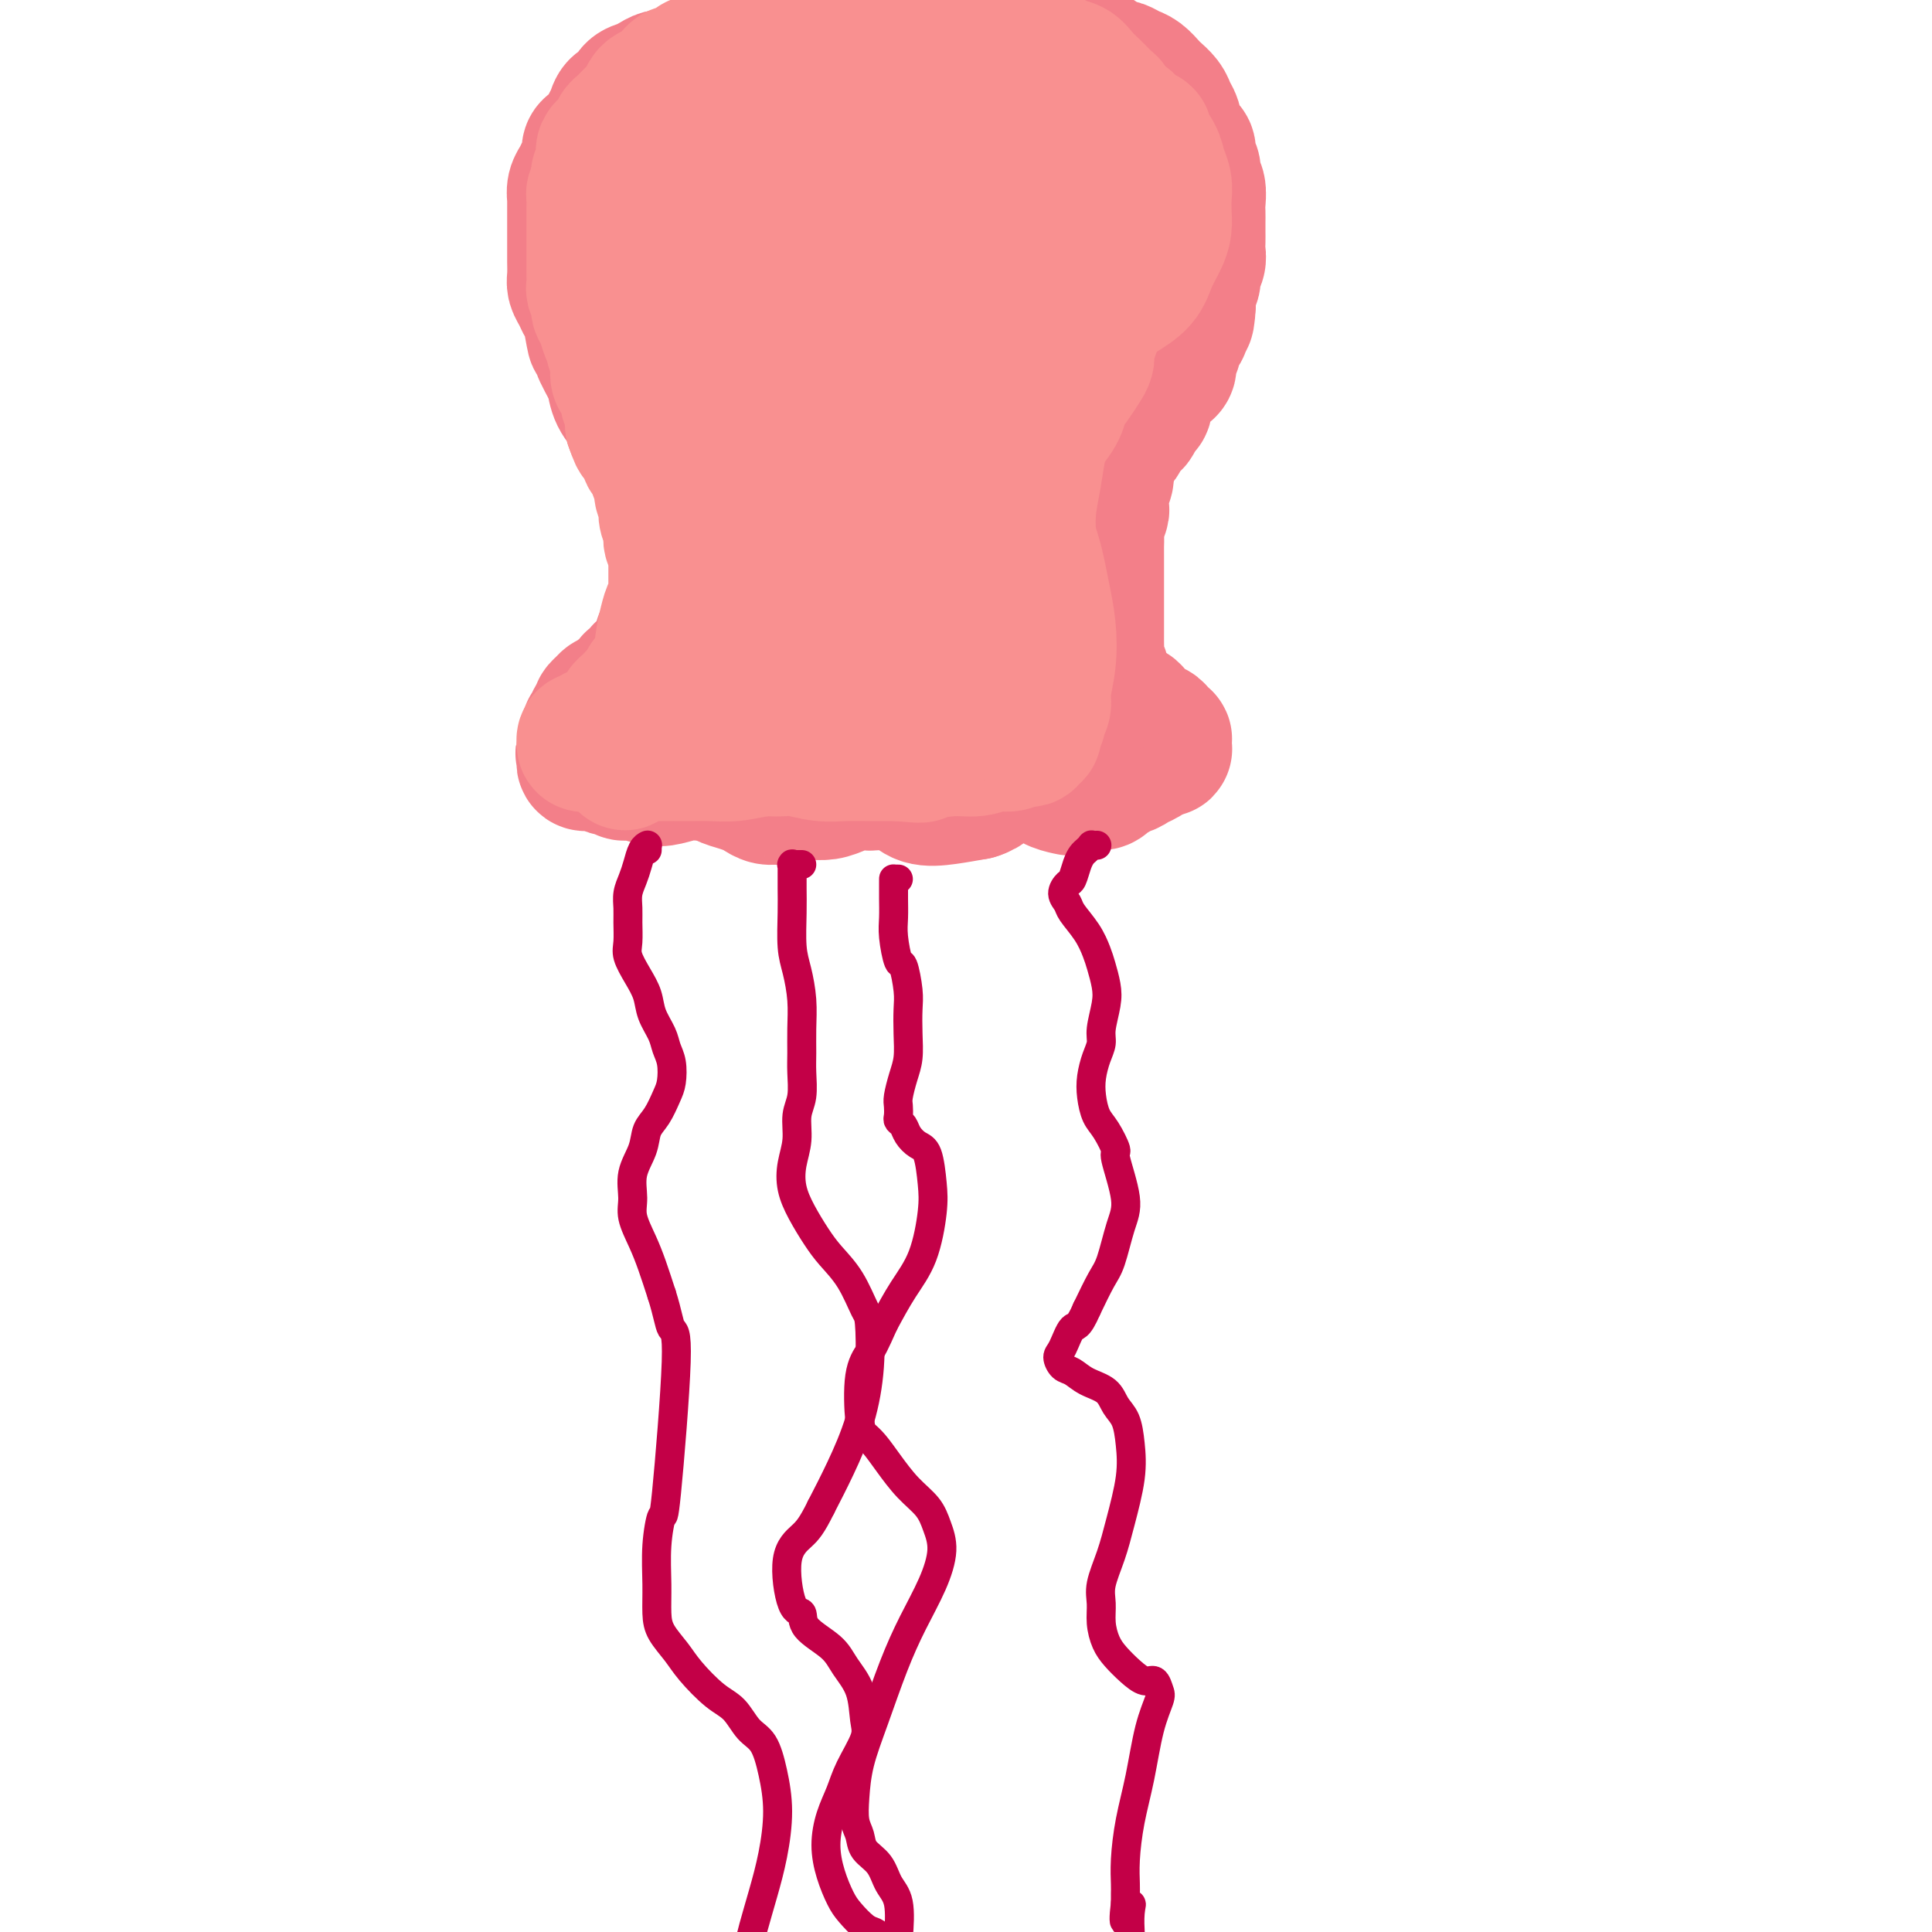 <svg viewBox='0 0 400 400' version='1.1' xmlns='http://www.w3.org/2000/svg' xmlns:xlink='http://www.w3.org/1999/xlink'><g fill='none' stroke='#F37F89' stroke-width='28' stroke-linecap='round' stroke-linejoin='round'><path d='M158,80c-0.032,-0.000 -0.064,-0.000 0,0c0.064,0.000 0.224,0.001 0,0c-0.224,-0.001 -0.834,-0.004 -1,0c-0.166,0.004 0.110,0.016 0,0c-0.110,-0.016 -0.608,-0.061 -1,0c-0.392,0.061 -0.679,0.226 -1,0c-0.321,-0.226 -0.678,-0.845 -1,-1c-0.322,-0.155 -0.611,0.155 -1,0c-0.389,-0.155 -0.879,-0.774 -1,-1c-0.121,-0.226 0.126,-0.061 0,0c-0.126,0.061 -0.625,0.016 -1,0c-0.375,-0.016 -0.626,-0.004 -1,0c-0.374,0.004 -0.870,0.001 -1,0c-0.130,-0.001 0.105,-0.000 0,0c-0.105,0.000 -0.549,0.000 -1,0c-0.451,-0.000 -0.908,-0.001 -1,0c-0.092,0.001 0.182,0.004 0,0c-0.182,-0.004 -0.818,-0.016 -1,0c-0.182,0.016 0.092,0.059 0,0c-0.092,-0.059 -0.549,-0.219 -1,0c-0.451,0.219 -0.895,0.817 -1,1c-0.105,0.183 0.131,-0.049 0,0c-0.131,0.049 -0.627,0.379 -1,1c-0.373,0.621 -0.622,1.531 -1,2c-0.378,0.469 -0.886,0.496 -1,1c-0.114,0.504 0.165,1.486 0,2c-0.165,0.514 -0.775,0.562 -1,1c-0.225,0.438 -0.064,1.268 0,2c0.064,0.732 0.032,1.366 0,2'/><path d='M140,90c-1.155,2.221 -1.041,1.774 -1,2c0.041,0.226 0.011,1.126 0,2c-0.011,0.874 -0.003,1.721 0,2c0.003,0.279 0.001,-0.009 0,0c-0.001,0.009 0.000,0.316 0,1c-0.000,0.684 -0.001,1.745 0,2c0.001,0.255 0.004,-0.298 0,0c-0.004,0.298 -0.015,1.446 0,2c0.015,0.554 0.057,0.515 0,1c-0.057,0.485 -0.211,1.496 0,2c0.211,0.504 0.789,0.502 1,1c0.211,0.498 0.057,1.495 0,2c-0.057,0.505 -0.015,0.517 0,1c0.015,0.483 0.004,1.438 0,2c-0.004,0.562 -0.001,0.731 0,1c0.001,0.269 0.000,0.640 0,1c-0.000,0.360 -0.000,0.711 0,1c0.000,0.289 0.000,0.515 0,1c-0.000,0.485 -0.000,1.228 0,2c0.000,0.772 0.000,1.573 0,2c-0.000,0.427 -0.000,0.481 0,1c0.000,0.519 0.000,1.505 0,2c-0.000,0.495 -0.000,0.500 0,1c0.000,0.500 0.001,1.496 0,2c-0.001,0.504 -0.004,0.516 0,1c0.004,0.484 0.016,1.438 0,2c-0.016,0.562 -0.060,0.731 0,1c0.060,0.269 0.222,0.639 0,1c-0.222,0.361 -0.829,0.713 -1,1c-0.171,0.287 0.094,0.511 0,1c-0.094,0.489 -0.547,1.245 -1,2'/><path d='M138,133c-0.553,6.604 -0.935,1.615 -1,0c-0.065,-1.615 0.189,0.144 0,1c-0.189,0.856 -0.820,0.807 -1,1c-0.180,0.193 0.091,0.626 0,1c-0.091,0.374 -0.546,0.688 -1,1c-0.454,0.312 -0.909,0.622 -1,1c-0.091,0.378 0.182,0.823 0,1c-0.182,0.177 -0.820,0.085 -1,0c-0.180,-0.085 0.096,-0.162 0,0c-0.096,0.162 -0.566,0.564 -1,1c-0.434,0.436 -0.834,0.905 -1,1c-0.166,0.095 -0.100,-0.186 0,0c0.100,0.186 0.233,0.839 0,1c-0.233,0.161 -0.832,-0.168 -1,0c-0.168,0.168 0.096,0.834 0,1c-0.096,0.166 -0.550,-0.167 -1,0c-0.450,0.167 -0.895,0.833 -1,1c-0.105,0.167 0.131,-0.166 0,0c-0.131,0.166 -0.628,0.832 -1,1c-0.372,0.168 -0.621,-0.162 -1,0c-0.379,0.162 -0.890,0.817 -1,1c-0.110,0.183 0.182,-0.106 0,0c-0.182,0.106 -0.837,0.607 -1,1c-0.163,0.393 0.167,0.679 0,1c-0.167,0.321 -0.829,0.677 -1,1c-0.171,0.323 0.150,0.611 0,1c-0.150,0.389 -0.772,0.878 -1,1c-0.228,0.122 -0.061,-0.122 0,0c0.061,0.122 0.016,0.610 0,1c-0.016,0.390 -0.005,0.683 0,1c0.005,0.317 0.002,0.659 0,1'/><path d='M122,154c-2.492,3.411 -0.721,1.440 0,1c0.721,-0.440 0.393,0.653 0,1c-0.393,0.347 -0.851,-0.051 -1,0c-0.149,0.051 0.012,0.549 0,1c-0.012,0.451 -0.198,0.853 0,1c0.198,0.147 0.778,0.038 1,0c0.222,-0.038 0.086,-0.006 0,0c-0.086,0.006 -0.121,-0.014 0,0c0.121,0.014 0.399,0.060 1,0c0.601,-0.060 1.524,-0.227 2,0c0.476,0.227 0.505,0.849 1,1c0.495,0.151 1.457,-0.169 2,0c0.543,0.169 0.666,0.826 1,1c0.334,0.174 0.877,-0.135 2,0c1.123,0.135 2.826,0.716 4,1c1.174,0.284 1.820,0.272 3,0c1.180,-0.272 2.895,-0.805 4,-1c1.105,-0.195 1.602,-0.052 2,0c0.398,0.052 0.698,0.014 1,0c0.302,-0.014 0.606,-0.004 1,0c0.394,0.004 0.879,0.001 1,0c0.121,-0.001 -0.121,-0.000 0,0c0.121,0.000 0.606,0.000 1,0c0.394,-0.000 0.697,-0.000 1,0'/><path d='M149,160c2.313,0.024 1.095,0.585 1,1c-0.095,0.415 0.934,0.685 2,1c1.066,0.315 2.169,0.674 3,1c0.831,0.326 1.390,0.620 2,1c0.610,0.380 1.273,0.848 2,1c0.727,0.152 1.519,-0.012 2,0c0.481,0.012 0.651,0.199 1,0c0.349,-0.199 0.876,-0.785 1,-1c0.124,-0.215 -0.157,-0.057 0,0c0.157,0.057 0.751,0.015 1,0c0.249,-0.015 0.153,-0.003 0,0c-0.153,0.003 -0.362,-0.002 0,0c0.362,0.002 1.294,0.011 2,0c0.706,-0.011 1.186,-0.042 2,0c0.814,0.042 1.962,0.156 3,0c1.038,-0.156 1.965,-0.581 3,-1c1.035,-0.419 2.176,-0.830 3,-1c0.824,-0.170 1.330,-0.098 2,0c0.670,0.098 1.503,0.223 2,0c0.497,-0.223 0.658,-0.793 1,-1c0.342,-0.207 0.864,-0.052 1,0c0.136,0.052 -0.116,0.002 0,0c0.116,-0.002 0.599,0.045 1,0c0.401,-0.045 0.720,-0.183 1,0c0.280,0.183 0.520,0.687 1,1c0.480,0.313 1.201,0.434 2,1c0.799,0.566 1.677,1.575 3,2c1.323,0.425 3.092,0.264 5,0c1.908,-0.264 3.954,-0.632 6,-1'/><path d='M202,164c2.453,-0.710 3.087,-1.984 4,-3c0.913,-1.016 2.105,-1.775 3,-2c0.895,-0.225 1.494,0.083 2,0c0.506,-0.083 0.920,-0.559 1,-1c0.080,-0.441 -0.173,-0.848 0,-1c0.173,-0.152 0.770,-0.049 1,0c0.230,0.049 0.091,0.044 0,0c-0.091,-0.044 -0.134,-0.128 0,0c0.134,0.128 0.443,0.466 1,1c0.557,0.534 1.360,1.263 2,2c0.640,0.737 1.117,1.480 2,2c0.883,0.520 2.174,0.816 3,1c0.826,0.184 1.188,0.256 2,0c0.812,-0.256 2.074,-0.839 3,-1c0.926,-0.161 1.515,0.101 2,0c0.485,-0.101 0.865,-0.563 1,-1c0.135,-0.437 0.026,-0.848 0,-1c-0.026,-0.152 0.030,-0.045 0,0c-0.030,0.045 -0.146,0.027 0,0c0.146,-0.027 0.552,-0.063 1,0c0.448,0.063 0.936,0.224 1,0c0.064,-0.224 -0.295,-0.834 0,-1c0.295,-0.166 1.244,0.110 2,0c0.756,-0.110 1.319,-0.607 2,-1c0.681,-0.393 1.480,-0.684 2,-1c0.520,-0.316 0.760,-0.658 1,-1'/><path d='M238,156c2.791,-1.309 1.270,-1.082 1,-1c-0.270,0.082 0.712,0.018 1,0c0.288,-0.018 -0.119,0.010 0,0c0.119,-0.010 0.764,-0.059 1,0c0.236,0.059 0.064,0.227 0,0c-0.064,-0.227 -0.020,-0.848 0,-1c0.020,-0.152 0.017,0.166 0,0c-0.017,-0.166 -0.046,-0.814 0,-1c0.046,-0.186 0.167,0.091 0,0c-0.167,-0.091 -0.622,-0.549 -1,-1c-0.378,-0.451 -0.679,-0.894 -1,-1c-0.321,-0.106 -0.662,0.126 -1,0c-0.338,-0.126 -0.671,-0.611 -1,-1c-0.329,-0.389 -0.653,-0.683 -1,-1c-0.347,-0.317 -0.719,-0.658 -1,-1c-0.281,-0.342 -0.473,-0.686 -1,-1c-0.527,-0.314 -1.389,-0.600 -2,-1c-0.611,-0.400 -0.972,-0.915 -1,-1c-0.028,-0.085 0.278,0.262 0,0c-0.278,-0.262 -1.139,-1.131 -2,-2'/><path d='M229,143c-1.944,-1.735 -1.306,-1.571 -1,-2c0.306,-0.429 0.278,-1.451 0,-2c-0.278,-0.549 -0.807,-0.623 -1,-1c-0.193,-0.377 -0.052,-1.055 0,-2c0.052,-0.945 0.014,-2.158 0,-3c-0.014,-0.842 -0.004,-1.314 0,-2c0.004,-0.686 0.001,-1.588 0,-2c-0.001,-0.412 -0.000,-0.336 0,-1c0.000,-0.664 0.000,-2.070 0,-3c-0.000,-0.930 0.000,-1.386 0,-2c-0.000,-0.614 -0.000,-1.386 0,-2c0.000,-0.614 0.000,-1.071 0,-2c-0.000,-0.929 -0.001,-2.331 0,-3c0.001,-0.669 0.004,-0.607 0,-1c-0.004,-0.393 -0.015,-1.242 0,-2c0.015,-0.758 0.057,-1.424 0,-2c-0.057,-0.576 -0.211,-1.062 0,-2c0.211,-0.938 0.788,-2.326 1,-3c0.212,-0.674 0.061,-0.632 0,-1c-0.061,-0.368 -0.031,-1.147 0,-2c0.031,-0.853 0.065,-1.780 0,-2c-0.065,-0.220 -0.227,0.269 0,0c0.227,-0.269 0.844,-1.294 1,-2c0.156,-0.706 -0.150,-1.092 0,-2c0.150,-0.908 0.757,-2.339 1,-3c0.243,-0.661 0.120,-0.551 0,-1c-0.120,-0.449 -0.239,-1.457 0,-2c0.239,-0.543 0.837,-0.620 1,-1c0.163,-0.380 -0.110,-1.064 0,-2c0.110,-0.936 0.603,-2.125 1,-3c0.397,-0.875 0.699,-1.438 1,-2'/><path d='M233,83c0.944,-4.644 0.306,-3.253 0,-3c-0.306,0.253 -0.278,-0.632 0,-2c0.278,-1.368 0.806,-3.220 1,-4c0.194,-0.780 0.053,-0.490 0,-1c-0.053,-0.510 -0.017,-1.820 0,-3c0.017,-1.180 0.016,-2.229 0,-3c-0.016,-0.771 -0.047,-1.263 0,-2c0.047,-0.737 0.171,-1.717 0,-3c-0.171,-1.283 -0.636,-2.867 -1,-4c-0.364,-1.133 -0.625,-1.815 -1,-3c-0.375,-1.185 -0.864,-2.872 -1,-4c-0.136,-1.128 0.082,-1.699 0,-3c-0.082,-1.301 -0.462,-3.334 -1,-5c-0.538,-1.666 -1.232,-2.964 -2,-4c-0.768,-1.036 -1.609,-1.810 -2,-3c-0.391,-1.190 -0.330,-2.798 -1,-4c-0.670,-1.202 -2.070,-2.000 -3,-3c-0.930,-1.000 -1.390,-2.203 -2,-3c-0.610,-0.797 -1.370,-1.187 -2,-2c-0.630,-0.813 -1.132,-2.049 -2,-3c-0.868,-0.951 -2.104,-1.616 -3,-2c-0.896,-0.384 -1.451,-0.485 -2,-1c-0.549,-0.515 -1.092,-1.444 -2,-2c-0.908,-0.556 -2.183,-0.741 -3,-1c-0.817,-0.259 -1.178,-0.594 -2,-1c-0.822,-0.406 -2.106,-0.882 -3,-1c-0.894,-0.118 -1.397,0.123 -2,0c-0.603,-0.123 -1.306,-0.610 -2,-1c-0.694,-0.390 -1.379,-0.682 -2,-1c-0.621,-0.318 -1.177,-0.662 -2,-1c-0.823,-0.338 -1.911,-0.669 -3,-1'/><path d='M190,9c-3.667,-1.326 -3.333,-1.140 -4,-1c-0.667,0.140 -2.335,0.233 -4,0c-1.665,-0.233 -3.329,-0.791 -4,-1c-0.671,-0.209 -0.351,-0.068 -2,0c-1.649,0.068 -5.268,0.064 -7,0c-1.732,-0.064 -1.575,-0.189 -2,0c-0.425,0.189 -1.430,0.690 -3,1c-1.570,0.310 -3.705,0.428 -5,1c-1.295,0.572 -1.749,1.596 -4,3c-2.251,1.404 -6.297,3.187 -8,4c-1.703,0.813 -1.062,0.655 -2,1c-0.938,0.345 -3.455,1.194 -5,2c-1.545,0.806 -2.120,1.568 -3,2c-0.880,0.432 -2.066,0.534 -3,1c-0.934,0.466 -1.616,1.296 -2,2c-0.384,0.704 -0.469,1.284 -1,2c-0.531,0.716 -1.508,1.569 -2,2c-0.492,0.431 -0.500,0.439 -1,1c-0.500,0.561 -1.493,1.673 -2,3c-0.507,1.327 -0.528,2.869 -1,4c-0.472,1.131 -1.395,1.853 -2,3c-0.605,1.147 -0.891,2.720 -1,4c-0.109,1.280 -0.041,2.267 0,3c0.041,0.733 0.055,1.210 0,2c-0.055,0.790 -0.180,1.891 0,3c0.180,1.109 0.663,2.225 1,3c0.337,0.775 0.527,1.208 1,2c0.473,0.792 1.230,1.944 2,3c0.770,1.056 1.553,2.015 2,3c0.447,0.985 0.556,1.996 1,3c0.444,1.004 1.222,2.002 2,3'/><path d='M131,68c1.681,2.542 1.882,1.899 2,2c0.118,0.101 0.153,0.948 1,2c0.847,1.052 2.506,2.308 3,3c0.494,0.692 -0.177,0.818 0,1c0.177,0.182 1.202,0.419 2,1c0.798,0.581 1.368,1.507 2,2c0.632,0.493 1.324,0.555 2,1c0.676,0.445 1.336,1.274 2,2c0.664,0.726 1.333,1.349 2,2c0.667,0.651 1.334,1.329 2,2c0.666,0.671 1.333,1.334 2,2c0.667,0.666 1.334,1.336 2,2c0.666,0.664 1.330,1.321 2,2c0.670,0.679 1.345,1.380 2,2c0.655,0.620 1.290,1.158 2,2c0.710,0.842 1.497,1.989 2,3c0.503,1.011 0.724,1.888 1,3c0.276,1.112 0.607,2.461 1,4c0.393,1.539 0.849,3.270 1,5c0.151,1.730 -0.002,3.460 0,5c0.002,1.540 0.159,2.889 0,4c-0.159,1.111 -0.633,1.983 -1,3c-0.367,1.017 -0.627,2.179 -1,3c-0.373,0.821 -0.859,1.301 -1,2c-0.141,0.699 0.064,1.617 0,3c-0.064,1.383 -0.395,3.232 -1,6c-0.605,2.768 -1.482,6.454 -2,9c-0.518,2.546 -0.675,3.950 -1,5c-0.325,1.050 -0.818,1.744 -1,2c-0.182,0.256 -0.052,0.073 0,0c0.052,-0.073 0.026,-0.037 0,0'/><path d='M156,153c-1.226,4.870 -0.290,0.546 0,-1c0.290,-1.546 -0.066,-0.312 0,-1c0.066,-0.688 0.554,-3.296 1,-6c0.446,-2.704 0.850,-5.503 1,-8c0.150,-2.497 0.047,-4.692 0,-7c-0.047,-2.308 -0.039,-4.728 0,-7c0.039,-2.272 0.108,-4.397 0,-6c-0.108,-1.603 -0.391,-2.684 -1,-4c-0.609,-1.316 -1.542,-2.868 -2,-4c-0.458,-1.132 -0.441,-1.846 -1,-3c-0.559,-1.154 -1.694,-2.750 -2,-4c-0.306,-1.250 0.217,-2.154 0,-3c-0.217,-0.846 -1.176,-1.634 -2,-2c-0.824,-0.366 -1.515,-0.311 -2,-1c-0.485,-0.689 -0.764,-2.124 -1,-3c-0.236,-0.876 -0.429,-1.195 -1,-2c-0.571,-0.805 -1.519,-2.098 -2,-3c-0.481,-0.902 -0.495,-1.413 -1,-2c-0.505,-0.587 -1.501,-1.250 -2,-2c-0.499,-0.750 -0.501,-1.586 -1,-3c-0.499,-1.414 -1.496,-3.405 -2,-5c-0.504,-1.595 -0.516,-2.796 -1,-4c-0.484,-1.204 -1.440,-2.413 -2,-3c-0.560,-0.587 -0.724,-0.553 -1,-1c-0.276,-0.447 -0.665,-1.377 -1,-2c-0.335,-0.623 -0.614,-0.941 -1,-1c-0.386,-0.059 -0.877,0.139 -1,0c-0.123,-0.139 0.122,-0.615 0,-1c-0.122,-0.385 -0.610,-0.681 -1,-1c-0.390,-0.319 -0.683,-0.663 -1,-1c-0.317,-0.337 -0.659,-0.669 -1,-1'/><path d='M128,61c-1.558,-1.706 -0.953,-0.471 -1,0c-0.047,0.471 -0.745,0.177 -1,0c-0.255,-0.177 -0.065,-0.239 0,0c0.065,0.239 0.006,0.777 0,1c-0.006,0.223 0.040,0.130 0,0c-0.040,-0.130 -0.165,-0.298 0,0c0.165,0.298 0.622,1.064 1,2c0.378,0.936 0.679,2.044 1,3c0.321,0.956 0.663,1.759 1,3c0.337,1.241 0.669,2.920 1,4c0.331,1.080 0.663,1.563 1,2c0.337,0.437 0.681,0.830 1,2c0.319,1.170 0.614,3.118 1,4c0.386,0.882 0.862,0.697 1,1c0.138,0.303 -0.061,1.095 0,2c0.061,0.905 0.384,1.922 1,3c0.616,1.078 1.527,2.216 2,3c0.473,0.784 0.508,1.214 1,2c0.492,0.786 1.441,1.929 2,3c0.559,1.071 0.727,2.072 1,3c0.273,0.928 0.649,1.784 1,3c0.351,1.216 0.675,2.794 1,4c0.325,1.206 0.650,2.041 1,3c0.350,0.959 0.724,2.041 1,3c0.276,0.959 0.456,1.793 1,3c0.544,1.207 1.454,2.786 2,4c0.546,1.214 0.727,2.061 1,3c0.273,0.939 0.636,1.969 1,3'/><path d='M150,125c3.825,10.399 2.387,4.397 2,3c-0.387,-1.397 0.278,1.811 1,4c0.722,2.189 1.500,3.358 2,4c0.500,0.642 0.723,0.757 1,1c0.277,0.243 0.610,0.616 1,1c0.390,0.384 0.837,0.780 1,1c0.163,0.220 0.041,0.263 0,0c-0.041,-0.263 -0.000,-0.832 0,-1c0.000,-0.168 -0.041,0.066 0,0c0.041,-0.066 0.163,-0.432 0,-1c-0.163,-0.568 -0.610,-1.338 -1,-2c-0.390,-0.662 -0.723,-1.215 -1,-2c-0.277,-0.785 -0.497,-1.801 -1,-3c-0.503,-1.199 -1.290,-2.579 -2,-4c-0.710,-1.421 -1.345,-2.883 -2,-4c-0.655,-1.117 -1.330,-1.891 -2,-3c-0.670,-1.109 -1.334,-2.555 -2,-4c-0.666,-1.445 -1.333,-2.888 -2,-4c-0.667,-1.112 -1.333,-1.891 -2,-3c-0.667,-1.109 -1.333,-2.547 -2,-4c-0.667,-1.453 -1.334,-2.920 -2,-4c-0.666,-1.080 -1.329,-1.773 -2,-3c-0.671,-1.227 -1.349,-2.988 -2,-4c-0.651,-1.012 -1.274,-1.274 -2,-2c-0.726,-0.726 -1.555,-1.916 -2,-3c-0.445,-1.084 -0.504,-2.061 -1,-3c-0.496,-0.939 -1.427,-1.840 -2,-3c-0.573,-1.160 -0.786,-2.580 -1,-4'/><path d='M127,78c-4.759,-9.428 -1.656,-2.998 -1,-2c0.656,0.998 -1.133,-3.437 -2,-5c-0.867,-1.563 -0.810,-0.253 -1,-1c-0.190,-0.747 -0.625,-3.550 -1,-5c-0.375,-1.450 -0.689,-1.547 -1,-2c-0.311,-0.453 -0.619,-1.261 -1,-2c-0.381,-0.739 -0.834,-1.409 -1,-2c-0.166,-0.591 -0.044,-1.103 0,-2c0.044,-0.897 0.012,-2.178 0,-3c-0.012,-0.822 -0.003,-1.183 0,-2c0.003,-0.817 0.001,-2.088 0,-3c-0.001,-0.912 -0.001,-1.466 0,-2c0.001,-0.534 0.003,-1.049 0,-2c-0.003,-0.951 -0.012,-2.338 0,-3c0.012,-0.662 0.046,-0.600 0,-1c-0.046,-0.400 -0.170,-1.263 0,-2c0.170,-0.737 0.636,-1.348 1,-2c0.364,-0.652 0.626,-1.343 1,-2c0.374,-0.657 0.860,-1.278 1,-2c0.140,-0.722 -0.064,-1.544 0,-2c0.064,-0.456 0.397,-0.546 1,-1c0.603,-0.454 1.475,-1.272 2,-2c0.525,-0.728 0.703,-1.365 1,-2c0.297,-0.635 0.712,-1.269 1,-2c0.288,-0.731 0.447,-1.558 1,-2c0.553,-0.442 1.499,-0.501 2,-1c0.501,-0.499 0.557,-1.440 1,-2c0.443,-0.560 1.273,-0.738 2,-1c0.727,-0.262 1.349,-0.609 2,-1c0.651,-0.391 1.329,-0.826 2,-1c0.671,-0.174 1.336,-0.087 2,0'/><path d='M139,16c2.251,-1.421 1.879,-0.972 2,-1c0.121,-0.028 0.735,-0.532 2,-1c1.265,-0.468 3.182,-0.900 4,-1c0.818,-0.100 0.539,0.132 1,0c0.461,-0.132 1.662,-0.627 3,-1c1.338,-0.373 2.813,-0.625 4,-1c1.187,-0.375 2.086,-0.874 3,-1c0.914,-0.126 1.842,0.121 3,0c1.158,-0.121 2.544,-0.611 4,-1c1.456,-0.389 2.981,-0.679 4,-1c1.019,-0.321 1.531,-0.675 4,-1c2.469,-0.325 6.895,-0.623 9,-1c2.105,-0.377 1.891,-0.833 2,-1c0.109,-0.167 0.542,-0.045 2,0c1.458,0.045 3.942,0.012 6,0c2.058,-0.012 3.692,-0.004 5,0c1.308,0.004 2.291,0.005 3,0c0.709,-0.005 1.143,-0.016 2,0c0.857,0.016 2.137,0.060 3,0c0.863,-0.060 1.311,-0.223 2,0c0.689,0.223 1.621,0.830 2,1c0.379,0.170 0.205,-0.099 1,0c0.795,0.099 2.557,0.566 3,1c0.443,0.434 -0.435,0.833 0,1c0.435,0.167 2.182,0.100 3,0c0.818,-0.100 0.708,-0.234 1,0c0.292,0.234 0.985,0.836 2,1c1.015,0.164 2.350,-0.110 3,0c0.650,0.110 0.614,0.603 1,1c0.386,0.397 1.193,0.699 2,1'/><path d='M225,11c3.456,1.111 2.095,0.889 2,1c-0.095,0.111 1.076,0.553 2,1c0.924,0.447 1.599,0.897 2,1c0.401,0.103 0.526,-0.142 1,0c0.474,0.142 1.297,0.671 2,1c0.703,0.329 1.287,0.458 2,1c0.713,0.542 1.554,1.497 2,2c0.446,0.503 0.497,0.554 1,1c0.503,0.446 1.458,1.288 2,2c0.542,0.712 0.670,1.294 1,2c0.330,0.706 0.863,1.536 1,2c0.137,0.464 -0.122,0.561 0,1c0.122,0.439 0.625,1.220 1,2c0.375,0.780 0.621,1.560 1,2c0.379,0.440 0.890,0.539 1,1c0.110,0.461 -0.181,1.282 0,2c0.181,0.718 0.833,1.333 1,2c0.167,0.667 -0.151,1.386 0,2c0.151,0.614 0.773,1.123 1,2c0.227,0.877 0.061,2.122 0,3c-0.061,0.878 -0.017,1.390 0,2c0.017,0.610 0.006,1.318 0,2c-0.006,0.682 -0.006,1.337 0,2c0.006,0.663 0.017,1.332 0,2c-0.017,0.668 -0.061,1.333 0,2c0.061,0.667 0.226,1.334 0,2c-0.226,0.666 -0.845,1.330 -1,2c-0.155,0.670 0.154,1.344 0,2c-0.154,0.656 -0.772,1.292 -1,2c-0.228,0.708 -0.065,1.488 0,2c0.065,0.512 0.033,0.756 0,1'/><path d='M246,63c-0.238,5.312 -0.833,2.592 -1,2c-0.167,-0.592 0.095,0.943 0,2c-0.095,1.057 -0.546,1.635 -1,2c-0.454,0.365 -0.909,0.517 -1,1c-0.091,0.483 0.183,1.295 0,2c-0.183,0.705 -0.823,1.301 -1,2c-0.177,0.699 0.107,1.501 0,2c-0.107,0.499 -0.607,0.696 -1,1c-0.393,0.304 -0.679,0.715 -1,1c-0.321,0.285 -0.677,0.442 -1,1c-0.323,0.558 -0.612,1.515 -1,2c-0.388,0.485 -0.876,0.496 -1,1c-0.124,0.504 0.116,1.501 0,2c-0.116,0.499 -0.589,0.500 -1,1c-0.411,0.500 -0.759,1.500 -1,2c-0.241,0.500 -0.374,0.500 -1,1c-0.626,0.500 -1.745,1.500 -2,2c-0.255,0.500 0.354,0.500 0,1c-0.354,0.500 -1.671,1.499 -2,2c-0.329,0.501 0.329,0.504 0,1c-0.329,0.496 -1.646,1.484 -2,2c-0.354,0.516 0.256,0.561 0,1c-0.256,0.439 -1.379,1.272 -2,2c-0.621,0.728 -0.740,1.350 -1,2c-0.260,0.650 -0.662,1.329 -1,2c-0.338,0.671 -0.612,1.334 -1,2c-0.388,0.666 -0.888,1.336 -1,2c-0.112,0.664 0.166,1.322 0,2c-0.166,0.678 -0.775,1.375 -1,2c-0.225,0.625 -0.064,1.179 0,2c0.064,0.821 0.032,1.911 0,3'/><path d='M221,116c-0.155,1.932 -0.042,2.261 0,3c0.042,0.739 0.012,1.888 0,3c-0.012,1.112 -0.006,2.189 0,3c0.006,0.811 0.012,1.358 0,2c-0.012,0.642 -0.044,1.380 0,2c0.044,0.620 0.162,1.122 0,2c-0.162,0.878 -0.605,2.133 -1,3c-0.395,0.867 -0.743,1.346 -1,2c-0.257,0.654 -0.422,1.485 -1,2c-0.578,0.515 -1.567,0.716 -2,1c-0.433,0.284 -0.310,0.652 -1,1c-0.690,0.348 -2.194,0.678 -4,1c-1.806,0.322 -3.916,0.637 -6,1c-2.084,0.363 -4.144,0.773 -6,1c-1.856,0.227 -3.509,0.272 -5,0c-1.491,-0.272 -2.822,-0.860 -4,-1c-1.178,-0.140 -2.204,0.167 -3,0c-0.796,-0.167 -1.362,-0.807 -2,-2c-0.638,-1.193 -1.349,-2.939 -2,-4c-0.651,-1.061 -1.243,-1.436 -2,-3c-0.757,-1.564 -1.678,-4.315 -2,-7c-0.322,-2.685 -0.046,-5.304 0,-8c0.046,-2.696 -0.138,-5.470 0,-8c0.138,-2.530 0.598,-4.817 1,-7c0.402,-2.183 0.744,-4.264 1,-6c0.256,-1.736 0.425,-3.128 1,-6c0.575,-2.872 1.558,-7.222 3,-11c1.442,-3.778 3.345,-6.982 5,-10c1.655,-3.018 3.061,-5.851 4,-8c0.939,-2.149 1.411,-3.614 2,-5c0.589,-1.386 1.294,-2.693 2,-4'/><path d='M198,53c2.475,-6.242 0.663,-2.848 0,-2c-0.663,0.848 -0.179,-0.848 0,-2c0.179,-1.152 0.051,-1.758 0,-2c-0.051,-0.242 -0.026,-0.121 0,0'/><path d='M198,8c-0.029,0.083 -0.059,0.167 0,0c0.059,-0.167 0.206,-0.584 -1,-1c-1.206,-0.416 -3.764,-0.831 -5,-1c-1.236,-0.169 -1.151,-0.094 -2,0c-0.849,0.094 -2.631,0.206 -5,1c-2.369,0.794 -5.324,2.271 -8,4c-2.676,1.729 -5.074,3.710 -8,6c-2.926,2.290 -6.381,4.890 -9,7c-2.619,2.110 -4.403,3.730 -6,5c-1.597,1.270 -3.006,2.190 -4,3c-0.994,0.810 -1.573,1.512 -2,2c-0.427,0.488 -0.703,0.764 -1,1c-0.297,0.236 -0.617,0.433 0,1c0.617,0.567 2.169,1.504 4,3c1.831,1.496 3.940,3.551 7,5c3.060,1.449 7.071,2.292 11,3c3.929,0.708 7.777,1.282 12,1c4.223,-0.282 8.821,-1.421 13,-3c4.179,-1.579 7.939,-3.600 11,-5c3.061,-1.400 5.424,-2.179 7,-3c1.576,-0.821 2.364,-1.683 3,-2c0.636,-0.317 1.119,-0.088 1,0c-0.119,0.088 -0.841,0.036 -1,0c-0.159,-0.036 0.243,-0.056 -1,1c-1.243,1.056 -4.133,3.186 -7,5c-2.867,1.814 -5.710,3.310 -9,5c-3.290,1.690 -7.025,3.574 -10,5c-2.975,1.426 -5.189,2.392 -7,3c-1.811,0.608 -3.218,0.856 -4,1c-0.782,0.144 -0.938,0.184 -1,0c-0.062,-0.184 -0.031,-0.592 0,-1'/><path d='M176,54c-1.658,-0.541 0.197,-3.392 3,-6c2.803,-2.608 6.553,-4.972 9,-7c2.447,-2.028 3.590,-3.721 5,-5c1.410,-1.279 3.087,-2.143 4,-3c0.913,-0.857 1.061,-1.708 1,-2c-0.061,-0.292 -0.331,-0.025 0,0c0.331,0.025 1.264,-0.190 0,0c-1.264,0.190 -4.725,0.787 -9,2c-4.275,1.213 -9.363,3.043 -13,4c-3.637,0.957 -5.822,1.041 -9,2c-3.178,0.959 -7.350,2.793 -10,4c-2.650,1.207 -3.778,1.788 -5,2c-1.222,0.212 -2.539,0.057 -3,0c-0.461,-0.057 -0.067,-0.015 0,0c0.067,0.015 -0.193,0.003 0,0c0.193,-0.003 0.840,0.003 1,0c0.160,-0.003 -0.167,-0.013 0,0c0.167,0.013 0.829,0.051 1,0c0.171,-0.051 -0.147,-0.189 0,0c0.147,0.189 0.759,0.705 1,1c0.241,0.295 0.109,0.368 0,2c-0.109,1.632 -0.196,4.823 0,8c0.196,3.177 0.675,6.339 1,9c0.325,2.661 0.495,4.820 1,7c0.505,2.180 1.345,4.381 2,6c0.655,1.619 1.126,2.658 2,4c0.874,1.342 2.152,2.989 3,4c0.848,1.011 1.267,1.388 2,2c0.733,0.612 1.781,1.461 3,2c1.219,0.539 2.610,0.770 4,1'/><path d='M170,91c1.803,0.514 2.809,0.298 4,0c1.191,-0.298 2.566,-0.680 4,-1c1.434,-0.320 2.926,-0.580 5,-2c2.074,-1.420 4.731,-4.000 6,-5c1.269,-1.000 1.151,-0.419 2,-1c0.849,-0.581 2.664,-2.323 4,-4c1.336,-1.677 2.193,-3.290 4,-6c1.807,-2.710 4.565,-6.516 7,-10c2.435,-3.484 4.547,-6.647 6,-9c1.453,-2.353 2.246,-3.895 3,-5c0.754,-1.105 1.469,-1.772 2,-2c0.531,-0.228 0.877,-0.015 1,0c0.123,0.015 0.024,-0.166 0,0c-0.024,0.166 0.027,0.680 0,1c-0.027,0.320 -0.133,0.447 0,2c0.133,1.553 0.504,4.533 0,8c-0.504,3.467 -1.882,7.423 -3,12c-1.118,4.577 -1.976,9.776 -3,14c-1.024,4.224 -2.214,7.473 -3,11c-0.786,3.527 -1.167,7.332 -2,10c-0.833,2.668 -2.117,4.199 -3,7c-0.883,2.801 -1.364,6.874 -2,10c-0.636,3.126 -1.427,5.306 -2,8c-0.573,2.694 -0.929,5.901 -1,8c-0.071,2.099 0.141,3.092 0,4c-0.141,0.908 -0.637,1.733 0,1c0.637,-0.733 2.405,-3.025 4,-7c1.595,-3.975 3.015,-9.632 4,-14c0.985,-4.368 1.534,-7.445 2,-10c0.466,-2.555 0.847,-4.587 1,-6c0.153,-1.413 0.076,-2.206 0,-3'/><path d='M210,102c1.762,-6.343 0.668,-2.700 0,-2c-0.668,0.700 -0.911,-1.542 -1,-5c-0.089,-3.458 -0.026,-8.131 0,-10c0.026,-1.869 0.013,-0.935 0,0'/><path d='M203,53c-0.325,0.091 -0.650,0.182 -1,0c-0.350,-0.182 -0.724,-0.637 -1,-1c-0.276,-0.363 -0.455,-0.635 -1,-1c-0.545,-0.365 -1.455,-0.822 -2,-1c-0.545,-0.178 -0.723,-0.076 -1,0c-0.277,0.076 -0.653,0.125 -1,0c-0.347,-0.125 -0.664,-0.423 -1,0c-0.336,0.423 -0.689,1.566 -2,3c-1.311,1.434 -3.578,3.157 -5,4c-1.422,0.843 -1.999,0.804 -3,2c-1.001,1.196 -2.425,3.627 -4,6c-1.575,2.373 -3.300,4.689 -5,8c-1.700,3.311 -3.373,7.618 -5,12c-1.627,4.382 -3.207,8.838 -4,13c-0.793,4.162 -0.797,8.030 -1,11c-0.203,2.970 -0.604,5.041 -1,7c-0.396,1.959 -0.786,3.807 -1,5c-0.214,1.193 -0.251,1.732 0,2c0.251,0.268 0.788,0.264 1,0c0.212,-0.264 0.097,-0.787 0,-1c-0.097,-0.213 -0.177,-0.117 0,0c0.177,0.117 0.610,0.257 1,1c0.390,0.743 0.737,2.091 1,4c0.263,1.909 0.442,4.378 1,7c0.558,2.622 1.496,5.398 2,8c0.504,2.602 0.572,5.029 1,7c0.428,1.971 1.214,3.485 2,5'/><path d='M173,154c1.784,5.745 1.745,3.608 2,3c0.255,-0.608 0.804,0.314 1,1c0.196,0.686 0.038,1.134 0,1c-0.038,-0.134 0.042,-0.852 0,-1c-0.042,-0.148 -0.207,0.275 0,0c0.207,-0.275 0.788,-1.248 1,-2c0.212,-0.752 0.057,-1.284 0,-2c-0.057,-0.716 -0.015,-1.614 0,-2c0.015,-0.386 0.004,-0.258 0,-1c-0.004,-0.742 -0.001,-2.355 0,-3c0.001,-0.645 0.001,-0.323 0,0'/></g>
<g fill='none' stroke='#F99090' stroke-width='28' stroke-linecap='round' stroke-linejoin='round'><path d='M222,68c0.011,-0.448 0.023,-0.897 0,-1c-0.023,-0.103 -0.079,0.139 0,0c0.079,-0.139 0.294,-0.658 1,-1c0.706,-0.342 1.904,-0.506 3,-1c1.096,-0.494 2.090,-1.318 3,-2c0.910,-0.682 1.736,-1.221 3,-2c1.264,-0.779 2.966,-1.797 4,-3c1.034,-1.203 1.401,-2.590 2,-4c0.599,-1.410 1.429,-2.842 2,-4c0.571,-1.158 0.882,-2.042 1,-3c0.118,-0.958 0.044,-1.988 0,-3c-0.044,-1.012 -0.058,-2.005 0,-3c0.058,-0.995 0.189,-1.993 0,-3c-0.189,-1.007 -0.698,-2.023 -1,-3c-0.302,-0.977 -0.398,-1.915 -1,-3c-0.602,-1.085 -1.709,-2.317 -2,-3c-0.291,-0.683 0.234,-0.817 0,-1c-0.234,-0.183 -1.229,-0.416 -2,-1c-0.771,-0.584 -1.319,-1.517 -2,-2c-0.681,-0.483 -1.495,-0.514 -2,-1c-0.505,-0.486 -0.702,-1.428 -1,-2c-0.298,-0.572 -0.698,-0.773 -1,-1c-0.302,-0.227 -0.506,-0.480 -1,-1c-0.494,-0.520 -1.277,-1.309 -2,-2c-0.723,-0.691 -1.387,-1.285 -2,-2c-0.613,-0.715 -1.175,-1.550 -2,-2c-0.825,-0.450 -1.912,-0.516 -3,-1c-1.088,-0.484 -2.178,-1.388 -3,-2c-0.822,-0.612 -1.375,-0.934 -2,-1c-0.625,-0.066 -1.321,0.124 -2,0c-0.679,-0.124 -1.339,-0.562 -2,-1'/><path d='M210,9c-2.434,-0.774 -2.518,-0.207 -3,0c-0.482,0.207 -1.363,0.056 -3,0c-1.637,-0.056 -4.031,-0.015 -5,0c-0.969,0.015 -0.512,0.004 -1,0c-0.488,-0.004 -1.919,-0.002 -3,0c-1.081,0.002 -1.811,0.005 -3,0c-1.189,-0.005 -2.838,-0.016 -4,0c-1.162,0.016 -1.836,0.060 -3,0c-1.164,-0.060 -2.818,-0.224 -4,0c-1.182,0.224 -1.891,0.834 -3,1c-1.109,0.166 -2.618,-0.114 -4,0c-1.382,0.114 -2.637,0.622 -4,1c-1.363,0.378 -2.833,0.626 -4,1c-1.167,0.374 -2.032,0.873 -3,1c-0.968,0.127 -2.040,-0.117 -3,0c-0.960,0.117 -1.808,0.594 -3,1c-1.192,0.406 -2.727,0.742 -4,1c-1.273,0.258 -2.284,0.439 -3,1c-0.716,0.561 -1.136,1.501 -2,2c-0.864,0.499 -2.171,0.558 -3,1c-0.829,0.442 -1.180,1.269 -2,2c-0.820,0.731 -2.107,1.368 -3,2c-0.893,0.632 -1.391,1.259 -2,2c-0.609,0.741 -1.330,1.595 -2,2c-0.670,0.405 -1.290,0.362 -2,1c-0.710,0.638 -1.511,1.959 -2,3c-0.489,1.041 -0.667,1.804 -1,3c-0.333,1.196 -0.821,2.826 -1,4c-0.179,1.174 -0.048,1.893 0,3c0.048,1.107 0.014,2.602 0,4c-0.014,1.398 -0.007,2.699 0,4'/><path d='M130,49c-0.300,3.580 -0.050,3.531 0,4c0.050,0.469 -0.099,1.457 0,3c0.099,1.543 0.445,3.640 1,5c0.555,1.360 1.319,1.983 2,3c0.681,1.017 1.281,2.429 3,4c1.719,1.571 4.558,3.300 6,4c1.442,0.700 1.485,0.369 3,1c1.515,0.631 4.500,2.222 7,3c2.500,0.778 4.516,0.742 7,1c2.484,0.258 5.437,0.809 8,1c2.563,0.191 4.736,0.020 7,0c2.264,-0.020 4.618,0.109 7,0c2.382,-0.109 4.793,-0.457 7,-1c2.207,-0.543 4.210,-1.282 6,-2c1.790,-0.718 3.368,-1.415 5,-2c1.632,-0.585 3.319,-1.058 5,-2c1.681,-0.942 3.357,-2.353 5,-4c1.643,-1.647 3.253,-3.530 5,-6c1.747,-2.470 3.632,-5.526 5,-8c1.368,-2.474 2.219,-4.365 3,-6c0.781,-1.635 1.490,-3.015 2,-4c0.510,-0.985 0.819,-1.576 1,-2c0.181,-0.424 0.234,-0.683 0,-1c-0.234,-0.317 -0.754,-0.694 -1,-1c-0.246,-0.306 -0.216,-0.541 -1,-1c-0.784,-0.459 -2.380,-1.143 -4,-2c-1.620,-0.857 -3.263,-1.887 -5,-3c-1.737,-1.113 -3.569,-2.309 -6,-3c-2.431,-0.691 -5.462,-0.878 -8,-1c-2.538,-0.122 -4.582,-0.178 -7,0c-2.418,0.178 -5.209,0.589 -8,1'/><path d='M185,30c-4.459,0.260 -4.106,0.910 -6,2c-1.894,1.090 -6.033,2.619 -9,4c-2.967,1.381 -4.760,2.614 -7,4c-2.240,1.386 -4.927,2.926 -7,4c-2.073,1.074 -3.534,1.683 -5,3c-1.466,1.317 -2.938,3.342 -4,5c-1.062,1.658 -1.712,2.948 -2,4c-0.288,1.052 -0.212,1.866 0,3c0.212,1.134 0.561,2.590 1,4c0.439,1.410 0.970,2.775 3,4c2.030,1.225 5.560,2.309 9,3c3.440,0.691 6.792,0.989 10,1c3.208,0.011 6.273,-0.264 9,-1c2.727,-0.736 5.117,-1.933 8,-3c2.883,-1.067 6.259,-2.002 9,-3c2.741,-0.998 4.846,-2.057 7,-3c2.154,-0.943 4.357,-1.768 6,-3c1.643,-1.232 2.728,-2.869 4,-4c1.272,-1.131 2.733,-1.756 4,-3c1.267,-1.244 2.341,-3.107 3,-4c0.659,-0.893 0.901,-0.817 1,-1c0.099,-0.183 0.053,-0.627 0,-1c-0.053,-0.373 -0.114,-0.677 0,-1c0.114,-0.323 0.404,-0.667 0,-1c-0.404,-0.333 -1.501,-0.657 -3,-1c-1.499,-0.343 -3.399,-0.706 -6,-1c-2.601,-0.294 -5.904,-0.518 -9,0c-3.096,0.518 -5.984,1.778 -9,3c-3.016,1.222 -6.158,2.406 -9,4c-2.842,1.594 -5.383,3.598 -7,5c-1.617,1.402 -2.308,2.201 -3,3'/><path d='M173,56c-5.285,3.071 -4.496,3.248 -5,4c-0.504,0.752 -2.300,2.078 -3,3c-0.700,0.922 -0.303,1.441 0,2c0.303,0.559 0.511,1.160 2,1c1.489,-0.160 4.260,-1.081 7,-2c2.740,-0.919 5.448,-1.835 8,-3c2.552,-1.165 4.947,-2.578 7,-4c2.053,-1.422 3.766,-2.854 5,-4c1.234,-1.146 1.991,-2.006 3,-3c1.009,-0.994 2.270,-2.123 3,-3c0.730,-0.877 0.929,-1.503 1,-2c0.071,-0.497 0.016,-0.865 0,-1c-0.016,-0.135 0.009,-0.037 0,0c-0.009,0.037 -0.052,0.014 0,0c0.052,-0.014 0.199,-0.018 0,0c-0.199,0.018 -0.742,0.057 -2,0c-1.258,-0.057 -3.230,-0.212 -5,0c-1.770,0.212 -3.339,0.789 -5,1c-1.661,0.211 -3.415,0.056 -5,0c-1.585,-0.056 -3.002,-0.012 -4,0c-0.998,0.012 -1.577,-0.008 -2,0c-0.423,0.008 -0.692,0.044 -1,0c-0.308,-0.044 -0.656,-0.166 -1,0c-0.344,0.166 -0.682,0.622 -1,1c-0.318,0.378 -0.614,0.678 -1,1c-0.386,0.322 -0.861,0.666 -1,1c-0.139,0.334 0.060,0.659 0,1c-0.060,0.341 -0.377,0.700 -1,1c-0.623,0.300 -1.552,0.542 -2,1c-0.448,0.458 -0.414,1.131 -1,2c-0.586,0.869 -1.793,1.935 -3,3'/><path d='M166,56c-1.997,2.012 -1.490,1.543 -2,2c-0.510,0.457 -2.035,1.839 -3,3c-0.965,1.161 -1.368,2.101 -2,3c-0.632,0.899 -1.493,1.758 -2,2c-0.507,0.242 -0.660,-0.131 -1,0c-0.340,0.131 -0.865,0.767 -1,1c-0.135,0.233 0.121,0.062 0,0c-0.121,-0.062 -0.620,-0.017 -1,0c-0.380,0.017 -0.642,0.004 -1,0c-0.358,-0.004 -0.813,-0.001 -1,0c-0.187,0.001 -0.107,0.000 0,0c0.107,-0.000 0.240,-0.000 0,0c-0.240,0.000 -0.853,0.000 -1,0c-0.147,-0.000 0.172,-0.000 0,0c-0.172,0.000 -0.834,0.001 -1,0c-0.166,-0.001 0.163,-0.004 0,0c-0.163,0.004 -0.818,0.015 -1,0c-0.182,-0.015 0.110,-0.057 0,0c-0.110,0.057 -0.622,0.212 -1,0c-0.378,-0.212 -0.622,-0.793 -1,-1c-0.378,-0.207 -0.888,-0.041 -1,0c-0.112,0.041 0.176,-0.041 0,0c-0.176,0.041 -0.817,0.207 -1,0c-0.183,-0.207 0.090,-0.788 0,-1c-0.090,-0.212 -0.545,-0.057 -1,0c-0.455,0.057 -0.910,0.015 -1,0c-0.090,-0.015 0.186,-0.004 0,0c-0.186,0.004 -0.833,0.001 -1,0c-0.167,-0.001 0.147,-0.000 0,0c-0.147,0.000 -0.756,0.000 -1,0c-0.244,-0.000 -0.122,-0.000 0,0'/><path d='M141,65c-2.474,0.080 -0.659,0.781 0,1c0.659,0.219 0.161,-0.044 0,0c-0.161,0.044 0.013,0.395 0,1c-0.013,0.605 -0.213,1.464 0,2c0.213,0.536 0.841,0.748 1,1c0.159,0.252 -0.149,0.543 0,1c0.149,0.457 0.757,1.081 1,2c0.243,0.919 0.122,2.133 0,3c-0.122,0.867 -0.244,1.388 0,2c0.244,0.612 0.854,1.315 1,2c0.146,0.685 -0.171,1.352 0,2c0.171,0.648 0.830,1.275 1,2c0.170,0.725 -0.147,1.546 0,2c0.147,0.454 0.760,0.541 1,1c0.240,0.459 0.107,1.291 0,2c-0.107,0.709 -0.186,1.296 0,2c0.186,0.704 0.639,1.525 1,2c0.361,0.475 0.632,0.602 1,1c0.368,0.398 0.833,1.065 1,2c0.167,0.935 0.034,2.136 0,3c-0.034,0.864 0.030,1.390 0,2c-0.030,0.610 -0.153,1.304 0,2c0.153,0.696 0.581,1.394 1,2c0.419,0.606 0.830,1.120 1,2c0.170,0.880 0.098,2.126 0,3c-0.098,0.874 -0.222,1.376 0,2c0.222,0.624 0.792,1.372 1,2c0.208,0.628 0.056,1.137 0,2c-0.056,0.863 -0.015,2.078 0,3c0.015,0.922 0.004,1.549 0,2c-0.004,0.451 -0.002,0.725 0,1'/><path d='M152,122c1.702,9.119 0.456,3.417 0,2c-0.456,-1.417 -0.121,1.450 0,3c0.121,1.550 0.029,1.781 0,2c-0.029,0.219 0.003,0.426 0,1c-0.003,0.574 -0.043,1.515 0,2c0.043,0.485 0.170,0.515 0,1c-0.170,0.485 -0.637,1.424 -1,2c-0.363,0.576 -0.622,0.787 -1,1c-0.378,0.213 -0.874,0.427 -1,1c-0.126,0.573 0.120,1.506 0,2c-0.120,0.494 -0.606,0.548 -1,1c-0.394,0.452 -0.697,1.301 -1,2c-0.303,0.699 -0.606,1.248 -1,2c-0.394,0.752 -0.879,1.707 -1,2c-0.121,0.293 0.122,-0.077 0,0c-0.122,0.077 -0.610,0.599 -1,1c-0.390,0.401 -0.682,0.681 -1,1c-0.318,0.319 -0.663,0.678 -1,1c-0.337,0.322 -0.667,0.607 -1,1c-0.333,0.393 -0.670,0.894 -1,1c-0.330,0.106 -0.653,-0.182 -1,0c-0.347,0.182 -0.719,0.833 -1,1c-0.281,0.167 -0.471,-0.151 -1,0c-0.529,0.151 -1.399,0.773 -2,1c-0.601,0.227 -0.935,0.061 -1,0c-0.065,-0.061 0.137,-0.016 0,0c-0.137,0.016 -0.614,0.004 -1,0c-0.386,-0.004 -0.681,-0.001 -1,0c-0.319,0.001 -0.663,0.000 -1,0c-0.337,-0.000 -0.668,-0.000 -1,0c-0.332,0.000 -0.666,0.000 -1,0'/><path d='M129,153c-1.435,-0.089 -0.521,-0.811 0,-1c0.521,-0.189 0.650,0.157 1,0c0.350,-0.157 0.920,-0.815 1,-1c0.080,-0.185 -0.330,0.104 0,0c0.330,-0.104 1.399,-0.601 2,-1c0.601,-0.399 0.736,-0.698 1,-1c0.264,-0.302 0.659,-0.606 1,-1c0.341,-0.394 0.627,-0.879 1,-1c0.373,-0.121 0.832,0.122 1,0c0.168,-0.122 0.044,-0.610 0,-1c-0.044,-0.390 -0.009,-0.681 0,-1c0.009,-0.319 -0.009,-0.666 0,-1c0.009,-0.334 0.045,-0.656 0,-1c-0.045,-0.344 -0.170,-0.711 0,-1c0.170,-0.289 0.636,-0.499 1,-1c0.364,-0.501 0.626,-1.292 1,-2c0.374,-0.708 0.859,-1.333 1,-2c0.141,-0.667 -0.062,-1.378 0,-2c0.062,-0.622 0.388,-1.156 1,-2c0.612,-0.844 1.511,-1.996 2,-3c0.489,-1.004 0.568,-1.858 1,-3c0.432,-1.142 1.216,-2.571 2,-4'/><path d='M146,123c1.648,-4.763 0.767,-4.669 1,-6c0.233,-1.331 1.579,-4.087 2,-6c0.421,-1.913 -0.083,-2.984 0,-4c0.083,-1.016 0.754,-1.977 1,-3c0.246,-1.023 0.067,-2.109 0,-3c-0.067,-0.891 -0.022,-1.587 0,-2c0.022,-0.413 0.021,-0.544 0,-1c-0.021,-0.456 -0.061,-1.236 0,-2c0.061,-0.764 0.222,-1.513 0,-2c-0.222,-0.487 -0.829,-0.712 -1,-1c-0.171,-0.288 0.094,-0.641 0,-1c-0.094,-0.359 -0.546,-0.726 -1,-1c-0.454,-0.274 -0.910,-0.455 -1,-1c-0.090,-0.545 0.186,-1.456 0,-2c-0.186,-0.544 -0.834,-0.723 -1,-1c-0.166,-0.277 0.152,-0.651 0,-1c-0.152,-0.349 -0.773,-0.672 -1,-1c-0.227,-0.328 -0.061,-0.663 0,-1c0.061,-0.337 0.017,-0.678 0,-1c-0.017,-0.322 -0.006,-0.624 0,-1c0.006,-0.376 0.005,-0.826 0,-1c-0.005,-0.174 -0.016,-0.072 0,0c0.016,0.072 0.060,0.112 0,0c-0.060,-0.112 -0.223,-0.377 0,0c0.223,0.377 0.833,1.397 1,2c0.167,0.603 -0.110,0.791 0,2c0.110,1.209 0.607,3.441 1,6c0.393,2.559 0.684,5.445 1,8c0.316,2.555 0.658,4.777 1,7'/><path d='M149,106c0.862,4.577 1.015,4.018 1,5c-0.015,0.982 -0.200,3.503 0,5c0.200,1.497 0.786,1.968 1,3c0.214,1.032 0.057,2.625 0,4c-0.057,1.375 -0.015,2.532 0,4c0.015,1.468 0.004,3.248 0,5c-0.004,1.752 -0.001,3.478 0,5c0.001,1.522 0.000,2.841 0,4c-0.000,1.159 -0.000,2.157 0,3c0.000,0.843 0.000,1.531 0,2c-0.000,0.469 -0.000,0.718 0,1c0.000,0.282 0.000,0.597 0,1c-0.000,0.403 -0.000,0.895 0,1c0.000,0.105 0.000,-0.178 0,0c-0.000,0.178 -0.001,0.817 0,1c0.001,0.183 0.003,-0.092 0,0c-0.003,0.092 -0.013,0.549 0,1c0.013,0.451 0.048,0.895 0,1c-0.048,0.105 -0.178,-0.130 0,0c0.178,0.130 0.666,0.623 1,1c0.334,0.377 0.516,0.637 1,1c0.484,0.363 1.272,0.828 2,1c0.728,0.172 1.397,0.050 2,0c0.603,-0.050 1.140,-0.027 2,0c0.860,0.027 2.045,0.060 3,0c0.955,-0.060 1.681,-0.212 3,0c1.319,0.212 3.230,0.789 5,1c1.770,0.211 3.400,0.057 5,0c1.600,-0.057 3.172,-0.016 5,0c1.828,0.016 3.914,0.008 6,0'/><path d='M186,156c6.095,0.529 4.332,0.353 5,0c0.668,-0.353 3.765,-0.883 6,-1c2.235,-0.117 3.607,0.179 5,0c1.393,-0.179 2.808,-0.831 4,-1c1.192,-0.169 2.161,0.147 3,0c0.839,-0.147 1.549,-0.757 2,-1c0.451,-0.243 0.643,-0.121 1,0c0.357,0.121 0.879,0.240 1,0c0.121,-0.240 -0.160,-0.838 0,-1c0.160,-0.162 0.760,0.112 1,0c0.240,-0.112 0.121,-0.610 0,-1c-0.121,-0.390 -0.244,-0.672 0,-1c0.244,-0.328 0.853,-0.704 1,-1c0.147,-0.296 -0.170,-0.514 0,-1c0.170,-0.486 0.827,-1.241 1,-2c0.173,-0.759 -0.139,-1.522 0,-3c0.139,-1.478 0.728,-3.673 1,-6c0.272,-2.327 0.227,-4.788 0,-7c-0.227,-2.212 -0.636,-4.176 -1,-6c-0.364,-1.824 -0.683,-3.508 -1,-5c-0.317,-1.492 -0.632,-2.793 -1,-4c-0.368,-1.207 -0.788,-2.321 -1,-4c-0.212,-1.679 -0.214,-3.923 0,-6c0.214,-2.077 0.646,-3.986 1,-6c0.354,-2.014 0.631,-4.134 1,-6c0.369,-1.866 0.831,-3.479 1,-5c0.169,-1.521 0.045,-2.952 0,-4c-0.045,-1.048 -0.012,-1.714 0,-2c0.012,-0.286 0.003,-0.192 0,-1c-0.003,-0.808 -0.001,-2.516 0,-4c0.001,-1.484 0.000,-2.742 0,-4'/><path d='M216,73c0.490,-6.678 0.216,-4.374 0,-4c-0.216,0.374 -0.374,-1.182 -1,-2c-0.626,-0.818 -1.719,-0.899 -2,-1c-0.281,-0.101 0.249,-0.223 0,0c-0.249,0.223 -1.278,0.790 -2,1c-0.722,0.210 -1.137,0.062 -3,1c-1.863,0.938 -5.174,2.962 -7,4c-1.826,1.038 -2.167,1.090 -4,2c-1.833,0.910 -5.158,2.677 -8,4c-2.842,1.323 -5.203,2.203 -7,3c-1.797,0.797 -3.032,1.511 -5,3c-1.968,1.489 -4.668,3.752 -6,5c-1.332,1.248 -1.296,1.481 -2,3c-0.704,1.519 -2.149,4.325 -3,7c-0.851,2.675 -1.108,5.218 -1,8c0.108,2.782 0.583,5.801 1,8c0.417,2.199 0.778,3.577 1,5c0.222,1.423 0.305,2.891 1,4c0.695,1.109 2.003,1.858 3,3c0.997,1.142 1.682,2.678 3,4c1.318,1.322 3.267,2.429 5,3c1.733,0.571 3.250,0.607 5,1c1.750,0.393 3.733,1.144 5,1c1.267,-0.144 1.819,-1.182 3,-2c1.181,-0.818 2.992,-1.416 4,-2c1.008,-0.584 1.211,-1.155 2,-2c0.789,-0.845 2.162,-1.964 3,-3c0.838,-1.036 1.142,-1.989 2,-4c0.858,-2.011 2.269,-5.080 3,-8c0.731,-2.920 0.780,-5.691 1,-8c0.220,-2.309 0.610,-4.154 1,-6'/><path d='M208,101c0.816,-4.204 0.358,-3.715 0,-4c-0.358,-0.285 -0.614,-1.344 -1,-2c-0.386,-0.656 -0.902,-0.909 -1,-1c-0.098,-0.091 0.222,-0.018 0,0c-0.222,0.018 -0.986,-0.017 -2,0c-1.014,0.017 -2.278,0.086 -4,1c-1.722,0.914 -3.903,2.674 -6,4c-2.097,1.326 -4.111,2.218 -6,4c-1.889,1.782 -3.652,4.454 -5,7c-1.348,2.546 -2.281,4.967 -3,7c-0.719,2.033 -1.225,3.677 -1,5c0.225,1.323 1.180,2.326 2,3c0.820,0.674 1.505,1.020 3,1c1.495,-0.020 3.799,-0.404 6,-2c2.201,-1.596 4.299,-4.402 6,-7c1.701,-2.598 3.006,-4.986 4,-7c0.994,-2.014 1.676,-3.654 2,-5c0.324,-1.346 0.291,-2.396 0,-3c-0.291,-0.604 -0.841,-0.760 -1,-1c-0.159,-0.240 0.071,-0.565 0,-1c-0.071,-0.435 -0.443,-0.982 -1,-1c-0.557,-0.018 -1.298,0.492 -2,0c-0.702,-0.492 -1.363,-1.988 -2,-3c-0.637,-1.012 -1.248,-1.542 -2,-2c-0.752,-0.458 -1.643,-0.845 -2,-1c-0.357,-0.155 -0.178,-0.077 0,0'/><path d='M185,38c0.006,0.096 0.013,0.192 0,0c-0.013,-0.192 -0.045,-0.673 0,-1c0.045,-0.327 0.168,-0.499 0,-1c-0.168,-0.501 -0.625,-1.329 -1,-2c-0.375,-0.671 -0.667,-1.183 -1,-2c-0.333,-0.817 -0.708,-1.938 -1,-3c-0.292,-1.062 -0.499,-2.066 -1,-3c-0.501,-0.934 -1.294,-1.797 -2,-3c-0.706,-1.203 -1.326,-2.746 -2,-4c-0.674,-1.254 -1.403,-2.221 -2,-3c-0.597,-0.779 -1.062,-1.371 -2,-2c-0.938,-0.629 -2.350,-1.296 -3,-2c-0.650,-0.704 -0.537,-1.446 -1,-2c-0.463,-0.554 -1.500,-0.919 -2,-1c-0.500,-0.081 -0.463,0.122 -1,0c-0.537,-0.122 -1.650,-0.569 -2,-1c-0.350,-0.431 0.061,-0.848 0,-1c-0.061,-0.152 -0.594,-0.041 -1,0c-0.406,0.041 -0.687,0.011 -1,0c-0.313,-0.011 -0.660,-0.004 -1,0c-0.340,0.004 -0.672,0.005 -1,0c-0.328,-0.005 -0.651,-0.017 -1,0c-0.349,0.017 -0.723,0.061 -1,0c-0.277,-0.061 -0.455,-0.228 -1,0c-0.545,0.228 -1.455,0.850 -2,1c-0.545,0.150 -0.723,-0.171 -1,0c-0.277,0.171 -0.651,0.833 -1,1c-0.349,0.167 -0.671,-0.161 -1,0c-0.329,0.161 -0.666,0.813 -1,1c-0.334,0.187 -0.667,-0.089 -1,0c-0.333,0.089 -0.667,0.545 -1,1'/><path d='M149,11c-1.571,0.574 -0.998,0.009 -1,0c-0.002,-0.009 -0.579,0.538 -1,1c-0.421,0.462 -0.685,0.841 -1,1c-0.315,0.159 -0.680,0.099 -1,0c-0.320,-0.099 -0.597,-0.238 -1,0c-0.403,0.238 -0.934,0.851 -1,1c-0.066,0.149 0.333,-0.167 0,0c-0.333,0.167 -1.398,0.818 -2,1c-0.602,0.182 -0.742,-0.106 -1,0c-0.258,0.106 -0.633,0.606 -1,1c-0.367,0.394 -0.724,0.683 -1,1c-0.276,0.317 -0.469,0.662 -1,1c-0.531,0.338 -1.399,0.668 -2,1c-0.601,0.332 -0.934,0.666 -1,1c-0.066,0.334 0.137,0.667 0,1c-0.137,0.333 -0.614,0.667 -1,1c-0.386,0.333 -0.682,0.667 -1,1c-0.318,0.333 -0.659,0.667 -1,1c-0.341,0.333 -0.683,0.667 -1,1c-0.317,0.333 -0.610,0.667 -1,1c-0.390,0.333 -0.879,0.667 -1,1c-0.121,0.333 0.125,0.667 0,1c-0.125,0.333 -0.622,0.666 -1,1c-0.378,0.334 -0.636,0.671 -1,1c-0.364,0.329 -0.833,0.652 -1,1c-0.167,0.348 -0.031,0.722 0,1c0.031,0.278 -0.044,0.458 0,1c0.044,0.542 0.208,1.444 0,2c-0.208,0.556 -0.787,0.765 -1,1c-0.213,0.235 -0.061,0.496 0,1c0.061,0.504 0.030,1.252 0,2'/><path d='M124,39c-0.381,1.417 -0.834,0.961 -1,1c-0.166,0.039 -0.044,0.573 0,1c0.044,0.427 0.012,0.748 0,1c-0.012,0.252 -0.003,0.433 0,1c0.003,0.567 0.001,1.518 0,2c-0.001,0.482 -0.000,0.496 0,1c0.000,0.504 0.000,1.500 0,2c-0.000,0.500 0.000,0.505 0,1c-0.000,0.495 -0.000,1.479 0,2c0.000,0.521 0.000,0.577 0,1c-0.000,0.423 -0.001,1.213 0,2c0.001,0.787 0.004,1.572 0,2c-0.004,0.428 -0.015,0.500 0,1c0.015,0.500 0.056,1.429 0,2c-0.056,0.571 -0.208,0.785 0,1c0.208,0.215 0.776,0.431 1,1c0.224,0.569 0.102,1.490 0,2c-0.102,0.510 -0.186,0.608 0,1c0.186,0.392 0.642,1.078 1,2c0.358,0.922 0.618,2.081 1,3c0.382,0.919 0.886,1.598 1,2c0.114,0.402 -0.163,0.525 0,1c0.163,0.475 0.766,1.301 1,2c0.234,0.699 0.100,1.271 0,2c-0.100,0.729 -0.167,1.614 0,2c0.167,0.386 0.566,0.274 1,1c0.434,0.726 0.901,2.291 1,3c0.099,0.709 -0.169,0.561 0,1c0.169,0.439 0.776,1.464 1,2c0.224,0.536 0.064,0.582 0,1c-0.064,0.418 -0.032,1.209 0,2'/><path d='M131,88c1.476,4.512 1.165,1.790 1,1c-0.165,-0.790 -0.185,0.350 0,1c0.185,0.650 0.575,0.808 1,1c0.425,0.192 0.883,0.418 1,1c0.117,0.582 -0.108,1.521 0,2c0.108,0.479 0.550,0.498 1,1c0.450,0.502 0.909,1.486 1,2c0.091,0.514 -0.186,0.557 0,1c0.186,0.443 0.833,1.287 1,2c0.167,0.713 -0.148,1.294 0,2c0.148,0.706 0.758,1.536 1,2c0.242,0.464 0.116,0.562 0,1c-0.116,0.438 -0.224,1.216 0,2c0.224,0.784 0.778,1.575 1,2c0.222,0.425 0.112,0.484 0,1c-0.112,0.516 -0.226,1.489 0,2c0.226,0.511 0.793,0.561 1,1c0.207,0.439 0.056,1.268 0,2c-0.056,0.732 -0.015,1.366 0,2c0.015,0.634 0.005,1.269 0,2c-0.005,0.731 -0.004,1.557 0,2c0.004,0.443 0.012,0.504 0,1c-0.012,0.496 -0.046,1.427 0,2c0.046,0.573 0.170,0.789 0,1c-0.170,0.211 -0.634,0.419 -1,1c-0.366,0.581 -0.634,1.537 -1,3c-0.366,1.463 -0.829,3.432 -1,6c-0.171,2.568 -0.049,5.734 0,7c0.049,1.266 0.024,0.633 0,0'/><path d='M229,53c0.001,0.033 0.001,0.067 0,0c-0.001,-0.067 -0.004,-0.233 0,0c0.004,0.233 0.016,0.865 0,1c-0.016,0.135 -0.060,-0.228 0,0c0.060,0.228 0.224,1.047 0,2c-0.224,0.953 -0.834,2.041 -1,3c-0.166,0.959 0.114,1.790 0,3c-0.114,1.210 -0.621,2.799 -1,4c-0.379,1.201 -0.629,2.015 -1,3c-0.371,0.985 -0.863,2.140 -1,3c-0.137,0.860 0.081,1.426 0,2c-0.081,0.574 -0.461,1.158 -1,2c-0.539,0.842 -1.237,1.944 -2,3c-0.763,1.056 -1.590,2.066 -2,3c-0.410,0.934 -0.403,1.791 -1,3c-0.597,1.209 -1.799,2.771 -3,4c-1.201,1.229 -2.401,2.127 -3,3c-0.599,0.873 -0.598,1.721 -1,3c-0.402,1.279 -1.207,2.988 -2,4c-0.793,1.012 -1.574,1.328 -2,2c-0.426,0.672 -0.495,1.699 -1,3c-0.505,1.301 -1.444,2.876 -2,4c-0.556,1.124 -0.727,1.795 -1,3c-0.273,1.205 -0.648,2.942 -1,4c-0.352,1.058 -0.683,1.435 -1,2c-0.317,0.565 -0.621,1.317 -1,2c-0.379,0.683 -0.834,1.296 -1,2c-0.166,0.704 -0.045,1.497 0,2c0.045,0.503 0.013,0.715 0,1c-0.013,0.285 -0.006,0.642 0,1'/><path d='M200,125c-1.238,3.648 -0.332,0.768 0,0c0.332,-0.768 0.090,0.577 0,1c-0.090,0.423 -0.028,-0.076 0,0c0.028,0.076 0.022,0.728 0,1c-0.022,0.272 -0.058,0.164 0,0c0.058,-0.164 0.211,-0.384 0,0c-0.211,0.384 -0.788,1.373 -1,2c-0.212,0.627 -0.061,0.894 0,1c0.061,0.106 0.030,0.053 0,0'/><path d='M174,126c-0.351,0.246 -0.701,0.492 -1,1c-0.299,0.508 -0.545,1.276 -1,2c-0.455,0.724 -1.119,1.402 -2,2c-0.881,0.598 -1.980,1.117 -3,2c-1.020,0.883 -1.963,2.131 -3,3c-1.037,0.869 -2.168,1.360 -3,2c-0.832,0.640 -1.364,1.428 -2,2c-0.636,0.572 -1.375,0.927 -2,1c-0.625,0.073 -1.137,-0.137 -2,0c-0.863,0.137 -2.076,0.623 -3,1c-0.924,0.377 -1.557,0.647 -2,1c-0.443,0.353 -0.696,0.789 -1,1c-0.304,0.211 -0.659,0.196 -1,0c-0.341,-0.196 -0.668,-0.574 -1,-1c-0.332,-0.426 -0.670,-0.899 -1,-1c-0.330,-0.101 -0.650,0.169 -1,0c-0.350,-0.169 -0.728,-0.777 -1,-1c-0.272,-0.223 -0.439,-0.060 -1,0c-0.561,0.060 -1.516,0.017 -2,0c-0.484,-0.017 -0.497,-0.006 -1,0c-0.503,0.006 -1.497,0.008 -2,0c-0.503,-0.008 -0.516,-0.027 -1,0c-0.484,0.027 -1.439,0.101 -2,0c-0.561,-0.101 -0.728,-0.378 -1,0c-0.272,0.378 -0.650,1.409 -1,2c-0.350,0.591 -0.671,0.740 -1,1c-0.329,0.260 -0.664,0.630 -1,1'/><path d='M131,145c-0.642,0.813 -0.745,0.844 -1,1c-0.255,0.156 -0.660,0.437 -1,1c-0.340,0.563 -0.616,1.409 -1,2c-0.384,0.591 -0.877,0.929 -1,1c-0.123,0.071 0.126,-0.124 0,0c-0.126,0.124 -0.625,0.568 -1,1c-0.375,0.432 -0.625,0.852 -1,1c-0.375,0.148 -0.875,0.025 -1,0c-0.125,-0.025 0.124,0.050 0,0c-0.124,-0.050 -0.622,-0.223 -1,0c-0.378,0.223 -0.636,0.844 -1,1c-0.364,0.156 -0.835,-0.153 -1,0c-0.165,0.153 -0.026,0.767 0,1c0.026,0.233 -0.063,0.087 0,0c0.063,-0.087 0.276,-0.113 1,0c0.724,0.113 1.957,0.365 3,0c1.043,-0.365 1.895,-1.347 3,-2c1.105,-0.653 2.462,-0.976 4,-2c1.538,-1.024 3.258,-2.751 5,-4c1.742,-1.249 3.505,-2.022 5,-3c1.495,-0.978 2.723,-2.161 4,-3c1.277,-0.839 2.605,-1.335 4,-2c1.395,-0.665 2.859,-1.498 4,-2c1.141,-0.502 1.961,-0.674 3,-1c1.039,-0.326 2.297,-0.808 3,-1c0.703,-0.192 0.852,-0.096 1,0'/><path d='M161,134c6.215,-3.182 2.253,-1.638 1,-1c-1.253,0.638 0.204,0.368 1,0c0.796,-0.368 0.931,-0.834 1,-1c0.069,-0.166 0.071,-0.030 0,0c-0.071,0.030 -0.214,-0.045 0,0c0.214,0.045 0.787,0.210 1,0c0.213,-0.210 0.067,-0.795 0,-1c-0.067,-0.205 -0.055,-0.029 0,0c0.055,0.029 0.154,-0.088 0,0c-0.154,0.088 -0.562,0.379 -1,1c-0.438,0.621 -0.907,1.570 -2,2c-1.093,0.430 -2.810,0.340 -4,1c-1.190,0.660 -1.852,2.069 -3,3c-1.148,0.931 -2.780,1.385 -4,2c-1.220,0.615 -2.027,1.391 -3,2c-0.973,0.609 -2.112,1.051 -3,2c-0.888,0.949 -1.527,2.405 -2,3c-0.473,0.595 -0.781,0.330 -2,1c-1.219,0.670 -3.349,2.274 -4,3c-0.651,0.726 0.176,0.573 0,1c-0.176,0.427 -1.357,1.434 -2,2c-0.643,0.566 -0.750,0.691 -1,1c-0.250,0.309 -0.643,0.803 -1,1c-0.357,0.197 -0.679,0.099 -1,0'/><path d='M132,156c-5.003,3.713 -1.511,0.995 0,0c1.511,-0.995 1.041,-0.267 1,0c-0.041,0.267 0.347,0.071 1,0c0.653,-0.071 1.569,-0.019 2,0c0.431,0.019 0.375,0.006 1,0c0.625,-0.006 1.930,-0.005 3,0c1.070,0.005 1.904,0.014 3,0c1.096,-0.014 2.455,-0.050 4,0c1.545,0.050 3.276,0.185 5,0c1.724,-0.185 3.442,-0.689 6,-1c2.558,-0.311 5.958,-0.430 8,-1c2.042,-0.570 2.726,-1.591 3,-2c0.274,-0.409 0.137,-0.204 0,0'/></g>
<g fill='none' stroke='#C30047' stroke-width='6' stroke-linecap='round' stroke-linejoin='round'><path d='M134,176c-0.002,-0.422 -0.003,-0.844 0,-1c0.003,-0.156 0.012,-0.047 0,0c-0.012,0.047 -0.044,0.032 0,0c0.044,-0.032 0.166,-0.080 0,0c-0.166,0.080 -0.619,0.290 -1,1c-0.381,0.710 -0.691,1.921 -1,3c-0.309,1.079 -0.618,2.025 -1,3c-0.382,0.975 -0.836,1.978 -1,3c-0.164,1.022 -0.038,2.061 0,3c0.038,0.939 -0.011,1.776 0,3c0.011,1.224 0.082,2.833 0,4c-0.082,1.167 -0.316,1.891 0,3c0.316,1.109 1.184,2.604 2,4c0.816,1.396 1.581,2.693 2,4c0.419,1.307 0.491,2.622 1,4c0.509,1.378 1.455,2.818 2,4c0.545,1.182 0.690,2.105 1,3c0.310,0.895 0.784,1.761 1,3c0.216,1.239 0.175,2.851 0,4c-0.175,1.149 -0.485,1.835 -1,3c-0.515,1.165 -1.234,2.808 -2,4c-0.766,1.192 -1.580,1.934 -2,3c-0.420,1.066 -0.446,2.454 -1,4c-0.554,1.546 -1.635,3.248 -2,5c-0.365,1.752 -0.015,3.555 0,5c0.015,1.445 -0.305,2.532 0,4c0.305,1.468 1.236,3.318 2,5c0.764,1.682 1.361,3.195 2,5c0.639,1.805 1.319,3.903 2,6'/><path d='M137,268c1.291,4.058 1.519,6.203 2,7c0.481,0.797 1.215,0.245 1,7c-0.215,6.755 -1.378,20.817 -2,27c-0.622,6.183 -0.701,4.488 -1,5c-0.299,0.512 -0.817,3.232 -1,6c-0.183,2.768 -0.032,5.586 0,8c0.032,2.414 -0.057,4.425 0,6c0.057,1.575 0.259,2.713 1,4c0.741,1.287 2.021,2.722 3,4c0.979,1.278 1.655,2.398 3,4c1.345,1.602 3.358,3.686 5,5c1.642,1.314 2.914,1.860 4,3c1.086,1.140 1.988,2.876 3,4c1.012,1.124 2.136,1.638 3,3c0.864,1.362 1.468,3.572 2,6c0.532,2.428 0.991,5.075 1,8c0.009,2.925 -0.432,6.129 -1,9c-0.568,2.871 -1.262,5.410 -2,8c-0.738,2.590 -1.518,5.230 -2,7c-0.482,1.770 -0.665,2.670 -1,4c-0.335,1.330 -0.821,3.089 -1,4c-0.179,0.911 -0.051,0.975 0,1c0.051,0.025 0.026,0.013 0,0'/><path d='M186,182c-0.423,0.001 -0.845,0.002 -1,0c-0.155,-0.002 -0.042,-0.007 0,0c0.042,0.007 0.011,0.024 0,0c-0.011,-0.024 -0.004,-0.091 0,0c0.004,0.091 0.004,0.341 0,1c-0.004,0.659 -0.012,1.727 0,3c0.012,1.273 0.046,2.749 0,4c-0.046,1.251 -0.170,2.276 0,4c0.170,1.724 0.634,4.147 1,5c0.366,0.853 0.635,0.135 1,1c0.365,0.865 0.827,3.311 1,5c0.173,1.689 0.057,2.620 0,4c-0.057,1.380 -0.054,3.209 0,5c0.054,1.791 0.158,3.544 0,5c-0.158,1.456 -0.579,2.614 -1,4c-0.421,1.386 -0.842,3.001 -1,4c-0.158,0.999 -0.054,1.384 0,2c0.054,0.616 0.059,1.464 0,2c-0.059,0.536 -0.181,0.759 0,1c0.181,0.241 0.665,0.500 1,1c0.335,0.500 0.522,1.241 1,2c0.478,0.759 1.248,1.534 2,2c0.752,0.466 1.486,0.621 2,2c0.514,1.379 0.809,3.980 1,6c0.191,2.020 0.278,3.459 0,6c-0.278,2.541 -0.921,6.184 -2,9c-1.079,2.816 -2.594,4.805 -4,7c-1.406,2.195 -2.703,4.598 -4,7'/><path d='M183,274c-2.108,4.748 -2.377,5.119 -3,6c-0.623,0.881 -1.598,2.271 -2,5c-0.402,2.729 -0.229,6.796 0,9c0.229,2.204 0.516,2.546 1,3c0.484,0.454 1.165,1.019 2,2c0.835,0.981 1.822,2.378 3,4c1.178,1.622 2.546,3.470 4,5c1.454,1.530 2.994,2.741 4,4c1.006,1.259 1.477,2.565 2,4c0.523,1.435 1.098,2.999 1,5c-0.098,2.001 -0.870,4.437 -2,7c-1.130,2.563 -2.618,5.251 -4,8c-1.382,2.749 -2.658,5.558 -4,9c-1.342,3.442 -2.748,7.516 -4,11c-1.252,3.484 -2.348,6.379 -3,9c-0.652,2.621 -0.858,4.969 -1,7c-0.142,2.031 -0.218,3.744 0,5c0.218,1.256 0.731,2.055 1,3c0.269,0.945 0.293,2.037 1,3c0.707,0.963 2.097,1.797 3,3c0.903,1.203 1.321,2.775 2,4c0.679,1.225 1.621,2.105 2,4c0.379,1.895 0.194,4.807 0,7c-0.194,2.193 -0.398,3.667 -1,5c-0.602,1.333 -1.600,2.524 -2,3c-0.400,0.476 -0.200,0.238 0,0'/><path d='M227,175c-0.032,0.002 -0.064,0.004 0,0c0.064,-0.004 0.224,-0.013 0,0c-0.224,0.013 -0.834,0.047 -1,0c-0.166,-0.047 0.110,-0.173 0,0c-0.110,0.173 -0.606,0.647 -1,1c-0.394,0.353 -0.685,0.584 -1,1c-0.315,0.416 -0.655,1.018 -1,2c-0.345,0.982 -0.694,2.345 -1,3c-0.306,0.655 -0.570,0.604 -1,1c-0.430,0.396 -1.026,1.240 -1,2c0.026,0.760 0.675,1.437 1,2c0.325,0.563 0.325,1.010 1,2c0.675,0.990 2.024,2.521 3,4c0.976,1.479 1.578,2.906 2,4c0.422,1.094 0.664,1.854 1,3c0.336,1.146 0.767,2.679 1,4c0.233,1.321 0.269,2.429 0,4c-0.269,1.571 -0.843,3.606 -1,5c-0.157,1.394 0.104,2.148 0,3c-0.104,0.852 -0.572,1.801 -1,3c-0.428,1.199 -0.814,2.648 -1,4c-0.186,1.352 -0.171,2.608 0,4c0.171,1.392 0.499,2.921 1,4c0.501,1.079 1.176,1.710 2,3c0.824,1.290 1.798,3.241 2,4c0.202,0.759 -0.368,0.325 0,2c0.368,1.675 1.673,5.457 2,8c0.327,2.543 -0.325,3.847 -1,6c-0.675,2.153 -1.374,5.157 -2,7c-0.626,1.843 -1.179,2.527 -2,4c-0.821,1.473 -1.911,3.737 -3,6'/><path d='M225,271c-1.815,4.246 -2.351,3.360 -3,4c-0.649,0.640 -1.410,2.805 -2,4c-0.590,1.195 -1.010,1.422 -1,2c0.010,0.578 0.450,1.509 1,2c0.550,0.491 1.212,0.542 2,1c0.788,0.458 1.703,1.324 3,2c1.297,0.676 2.976,1.163 4,2c1.024,0.837 1.393,2.024 2,3c0.607,0.976 1.453,1.739 2,3c0.547,1.261 0.794,3.019 1,5c0.206,1.981 0.371,4.185 0,7c-0.371,2.815 -1.277,6.240 -2,9c-0.723,2.760 -1.263,4.854 -2,7c-0.737,2.146 -1.670,4.346 -2,6c-0.330,1.654 -0.055,2.764 0,4c0.055,1.236 -0.109,2.598 0,4c0.109,1.402 0.491,2.843 1,4c0.509,1.157 1.145,2.029 2,3c0.855,0.971 1.929,2.039 3,3c1.071,0.961 2.137,1.813 3,2c0.863,0.187 1.521,-0.291 2,0c0.479,0.291 0.777,1.351 1,2c0.223,0.649 0.371,0.885 0,2c-0.371,1.115 -1.262,3.107 -2,6c-0.738,2.893 -1.322,6.687 -2,10c-0.678,3.313 -1.450,6.145 -2,9c-0.550,2.855 -0.880,5.735 -1,8c-0.120,2.265 -0.032,3.916 0,5c0.032,1.084 0.009,1.599 0,2c-0.009,0.401 -0.002,0.686 0,1c0.002,0.314 0.001,0.657 0,1'/><path d='M233,394c-0.856,7.037 0.502,2.628 1,1c0.498,-1.628 0.134,-0.477 0,1c-0.134,1.477 -0.038,3.279 0,4c0.038,0.721 0.019,0.360 0,0'/><path d='M166,179c-0.453,-0.001 -0.906,-0.002 -1,0c-0.094,0.002 0.171,0.006 0,0c-0.171,-0.006 -0.778,-0.022 -1,0c-0.222,0.022 -0.059,0.082 0,0c0.059,-0.082 0.015,-0.304 0,0c-0.015,0.304 -0.001,1.136 0,2c0.001,0.864 -0.010,1.762 0,3c0.010,1.238 0.041,2.816 0,5c-0.041,2.184 -0.155,4.976 0,7c0.155,2.024 0.577,3.282 1,5c0.423,1.718 0.846,3.898 1,6c0.154,2.102 0.037,4.126 0,6c-0.037,1.874 0.005,3.599 0,5c-0.005,1.401 -0.057,2.477 0,4c0.057,1.523 0.224,3.491 0,5c-0.224,1.509 -0.840,2.559 -1,4c-0.160,1.441 0.134,3.274 0,5c-0.134,1.726 -0.697,3.346 -1,5c-0.303,1.654 -0.346,3.342 0,5c0.346,1.658 1.080,3.285 2,5c0.920,1.715 2.026,3.518 3,5c0.974,1.482 1.817,2.643 3,4c1.183,1.357 2.705,2.911 4,5c1.295,2.089 2.363,4.713 3,6c0.637,1.287 0.842,1.237 1,3c0.158,1.763 0.269,5.338 0,9c-0.269,3.662 -0.919,7.409 -2,11c-1.081,3.591 -2.595,7.026 -4,10c-1.405,2.974 -2.703,5.487 -4,8'/><path d='M170,312c-1.954,3.980 -2.840,4.931 -4,6c-1.160,1.069 -2.596,2.256 -3,5c-0.404,2.744 0.222,7.044 1,9c0.778,1.956 1.707,1.567 2,2c0.293,0.433 -0.052,1.687 1,3c1.052,1.313 3.500,2.684 5,4c1.500,1.316 2.052,2.578 3,4c0.948,1.422 2.290,3.005 3,5c0.710,1.995 0.786,4.401 1,6c0.214,1.599 0.564,2.390 0,4c-0.564,1.610 -2.044,4.039 -3,6c-0.956,1.961 -1.388,3.452 -2,5c-0.612,1.548 -1.402,3.152 -2,5c-0.598,1.848 -1.002,3.942 -1,6c0.002,2.058 0.410,4.082 1,6c0.590,1.918 1.363,3.732 2,5c0.637,1.268 1.139,1.991 2,3c0.861,1.009 2.081,2.305 3,3c0.919,0.695 1.536,0.788 2,1c0.464,0.212 0.774,0.544 1,1c0.226,0.456 0.369,1.035 0,2c-0.369,0.965 -1.252,2.317 -2,4c-0.748,1.683 -1.363,3.698 -2,6c-0.637,2.302 -1.295,4.890 -2,7c-0.705,2.110 -1.457,3.741 -2,5c-0.543,1.259 -0.877,2.147 -1,3c-0.123,0.853 -0.035,1.672 0,2c0.035,0.328 0.018,0.164 0,0'/></g>
</svg>